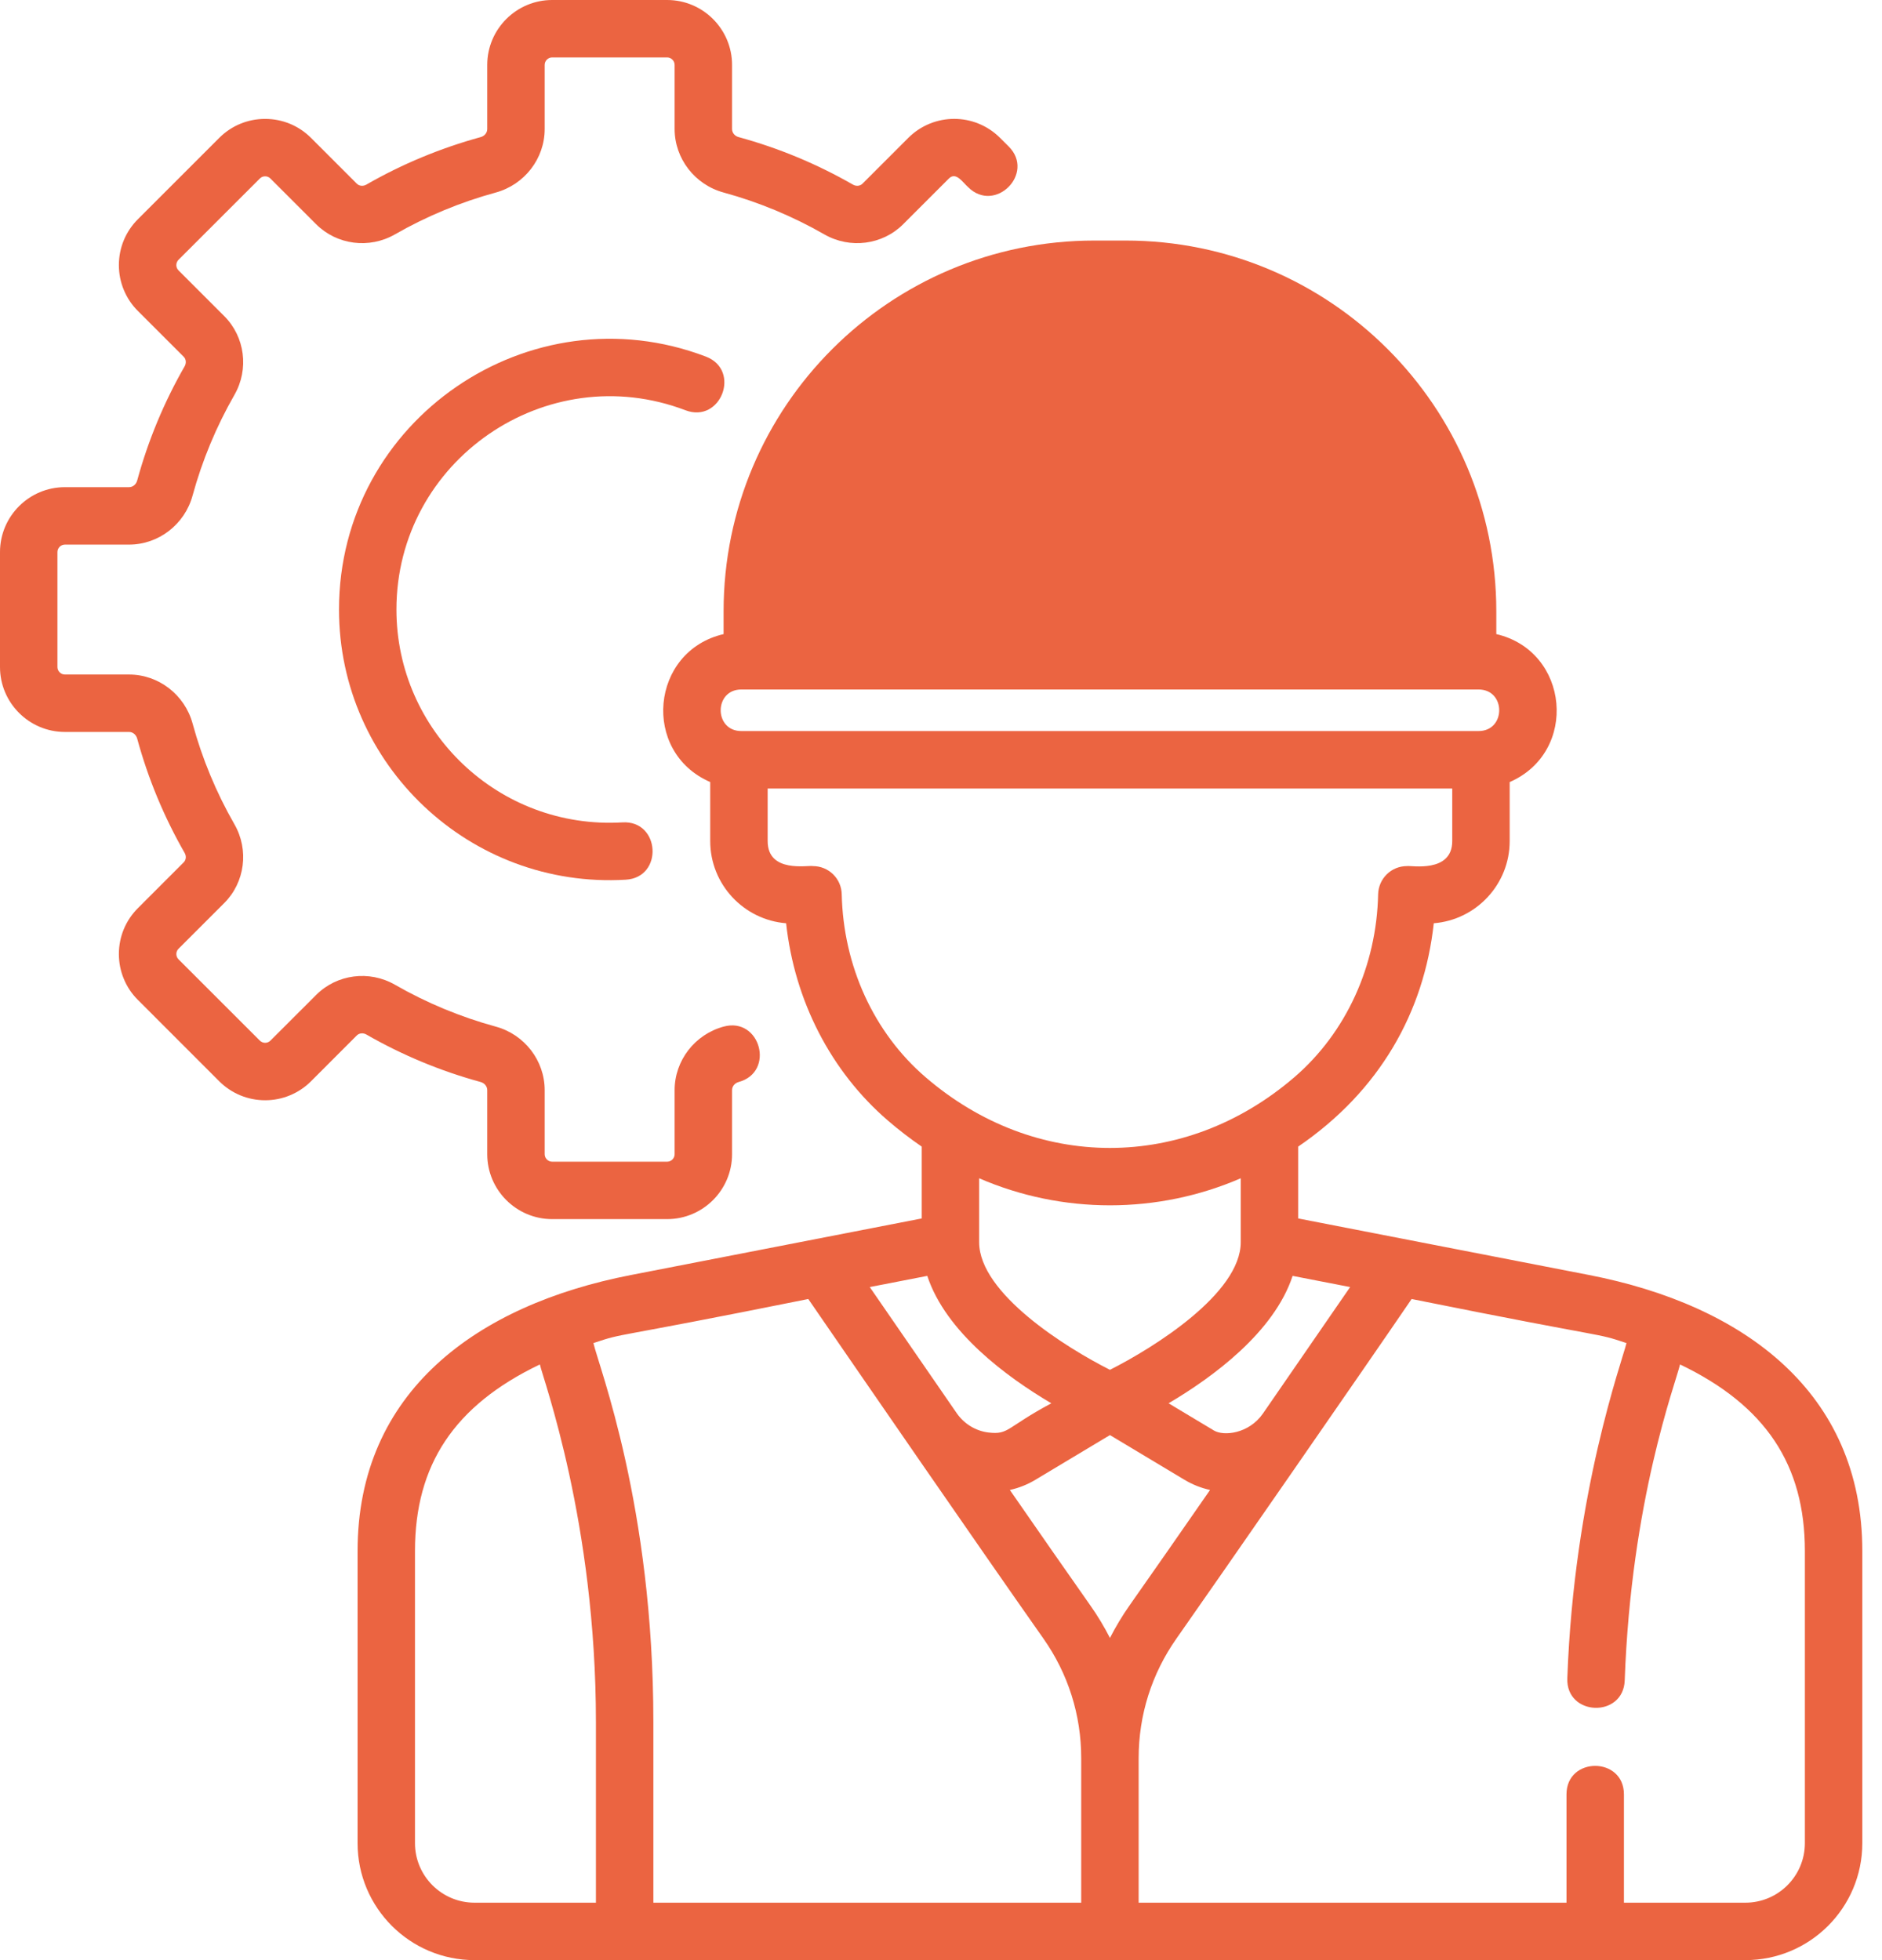 <?xml version="1.0" encoding="UTF-8"?>
<svg xmlns="http://www.w3.org/2000/svg" width="48" height="50" viewBox="0 0 48 50" fill="none">
  <path d="M17.015 31.098H14.083C13.17 31.098 12.427 30.355 12.427 29.442V27.808C12.427 27.711 12.358 27.628 12.257 27.6C11.239 27.322 10.259 26.915 9.344 26.389C9.261 26.342 9.162 26.351 9.1 26.413L7.933 27.581C7.78 27.735 7.597 27.857 7.396 27.94C7.195 28.024 6.979 28.066 6.762 28.066C6.32 28.066 5.904 27.893 5.591 27.581L3.518 25.507C3.363 25.354 3.241 25.172 3.158 24.97C3.074 24.769 3.032 24.554 3.032 24.336C3.032 23.894 3.205 23.477 3.518 23.165L4.684 21.998C4.747 21.936 4.757 21.838 4.708 21.755C4.183 20.839 3.776 19.86 3.499 18.841C3.471 18.74 3.387 18.671 3.291 18.671H1.656C0.743 18.671 0 17.928 0 17.015V14.083C0 13.17 0.743 12.427 1.656 12.427H3.291C3.387 12.427 3.471 12.359 3.499 12.257C3.777 11.239 4.183 10.26 4.709 9.344C4.756 9.261 4.747 9.162 4.685 9.1L3.518 7.933C3.363 7.78 3.241 7.597 3.158 7.396C3.074 7.195 3.032 6.98 3.032 6.762C3.032 6.32 3.205 5.904 3.518 5.591L5.591 3.518C5.904 3.205 6.319 3.033 6.762 3.033C7.204 3.033 7.621 3.205 7.933 3.518L9.1 4.685C9.162 4.747 9.26 4.757 9.344 4.709C10.259 4.183 11.239 3.777 12.257 3.498C12.359 3.471 12.427 3.387 12.427 3.291V1.656C12.427 0.743 13.17 0 14.083 0H17.015C17.928 0 18.671 0.743 18.671 1.656V3.291C18.671 3.387 18.739 3.471 18.841 3.498C19.859 3.776 20.838 4.183 21.754 4.709C21.838 4.757 21.935 4.747 21.998 4.685L23.165 3.518C23.812 2.871 24.86 2.87 25.507 3.518L25.727 3.737C26.411 4.422 25.377 5.458 24.691 4.773C24.556 4.656 24.383 4.371 24.201 4.554L23.034 5.721C22.506 6.248 21.68 6.355 21.025 5.979C20.217 5.516 19.354 5.157 18.456 4.911C17.72 4.711 17.206 4.044 17.206 3.29V1.656C17.206 1.551 17.12 1.465 17.015 1.465H14.083C14.032 1.465 13.983 1.485 13.948 1.521C13.912 1.557 13.892 1.606 13.892 1.656V3.291C13.892 4.045 13.378 4.711 12.642 4.912C11.744 5.157 10.88 5.516 10.072 5.979C9.418 6.355 8.592 6.248 8.064 5.721L6.897 4.554C6.88 4.536 6.859 4.521 6.835 4.512C6.812 4.502 6.787 4.497 6.762 4.498C6.726 4.498 6.673 4.507 6.627 4.554L4.553 6.627C4.535 6.644 4.521 6.666 4.512 6.689C4.502 6.712 4.497 6.737 4.497 6.762C4.497 6.798 4.507 6.851 4.553 6.897L5.721 8.065C6.248 8.593 6.355 9.418 5.979 10.073C5.516 10.881 5.157 11.744 4.911 12.643C4.711 13.378 4.044 13.892 3.291 13.892H1.656C1.551 13.892 1.465 13.978 1.465 14.083V17.015C1.465 17.121 1.551 17.206 1.656 17.206H3.291C4.044 17.206 4.711 17.72 4.912 18.456C5.156 19.352 5.515 20.217 5.979 21.026C6.355 21.68 6.248 22.506 5.721 23.034L4.554 24.201C4.536 24.218 4.521 24.239 4.512 24.263C4.502 24.286 4.497 24.311 4.498 24.336C4.498 24.372 4.507 24.425 4.554 24.472L6.627 26.544C6.702 26.619 6.823 26.62 6.898 26.544L8.065 25.378C8.593 24.85 9.418 24.743 10.073 25.119C10.881 25.583 11.744 25.941 12.643 26.187C13.378 26.387 13.892 27.054 13.892 27.808V29.442C13.892 29.547 13.978 29.633 14.083 29.633H17.015C17.121 29.633 17.206 29.547 17.206 29.442V27.808C17.206 27.054 17.72 26.387 18.456 26.187C19.392 25.932 19.775 27.345 18.841 27.6C18.74 27.628 18.671 27.711 18.671 27.808V29.442C18.671 30.355 17.928 31.098 17.015 31.098H17.015Z" fill="#EB6441"></path>
  <path d="M8.646 15.549C8.646 10.706 13.516 7.386 18.003 9.096C18.908 9.441 18.388 10.81 17.482 10.465C13.94 9.115 10.111 11.744 10.111 15.549C10.111 18.644 12.717 21.163 15.874 20.978C16.839 20.919 16.929 22.383 15.96 22.44C11.98 22.675 8.646 19.501 8.646 15.549Z" fill="#EB6441"></path>
  <path d="M40.531 32.524L33.11 31.081V29.248C35.194 27.826 36.322 25.812 36.568 23.551C37.65 23.465 38.504 22.558 38.504 21.455V19.949C40.267 19.183 40.029 16.609 38.163 16.175V15.594C38.163 10.37 33.929 6.136 28.706 6.136H27.913C22.689 6.136 18.455 10.37 18.455 15.593V16.175C16.59 16.608 16.35 19.183 18.114 19.949V21.455C18.114 22.558 18.968 23.465 20.05 23.551C20.264 25.524 21.189 27.33 22.648 28.586C22.922 28.822 23.209 29.043 23.508 29.248V31.081L16.087 32.525C12.172 33.286 9.12 35.493 9.12 39.566V47.015C9.12 48.664 10.456 50 12.104 50H44.514C46.162 50 47.498 48.664 47.498 47.015V39.566C47.498 35.506 44.465 33.289 40.531 32.524ZM34.435 32.831C33.695 33.907 32.954 34.982 32.212 36.056C31.854 36.574 31.212 36.64 30.961 36.49L29.804 35.796C30.933 35.13 32.494 33.985 32.968 32.546L34.435 32.831ZM28.309 34.942C27.197 34.382 24.979 32.998 24.973 31.691V30.056C26.026 30.512 27.162 30.746 28.309 30.746C29.456 30.746 30.592 30.512 31.645 30.056V31.685C31.645 32.995 29.422 34.381 28.309 34.942ZM19.92 15.593C19.92 12.589 21.586 9.966 24.043 8.601V9.52C24.043 10.488 25.508 10.489 25.508 9.52V7.97C26.178 7.758 26.874 7.636 27.576 7.608V11.229C27.576 12.197 29.041 12.199 29.041 11.229V7.608C29.744 7.636 30.44 7.758 31.11 7.97V9.52C31.11 10.488 32.575 10.489 32.575 9.52V8.601C35.032 9.966 36.699 12.589 36.699 15.593V16.123H19.92V15.593ZM18.907 17.588H37.711C38.413 17.588 38.412 18.648 37.711 18.648H18.907C18.205 18.648 18.206 17.588 18.907 17.588ZM21.468 22.809C21.464 22.618 21.385 22.436 21.248 22.302C21.111 22.168 20.927 22.093 20.736 22.093C20.614 22.063 19.579 22.283 19.579 21.455V20.114H37.039V21.455C37.039 22.282 35.976 22.07 35.882 22.093C35.69 22.093 35.506 22.168 35.37 22.302C35.233 22.436 35.154 22.618 35.149 22.809C35.11 24.641 34.332 26.341 33.015 27.476C30.217 29.884 26.401 29.885 23.604 27.476C22.286 26.341 21.508 24.641 21.468 22.809ZM23.65 32.546C24.124 33.985 25.685 35.13 26.814 35.796C25.654 36.417 25.736 36.603 25.209 36.541C24.882 36.501 24.588 36.319 24.4 36.047C23.66 34.976 22.921 33.904 22.183 32.831L23.65 32.546ZM15.199 48.535H12.104C11.265 48.535 10.584 47.855 10.584 47.015V39.566C10.584 37.371 11.581 35.853 13.769 34.805C13.857 35.195 15.199 38.837 15.199 43.927V48.535ZM27.576 48.535H16.664V43.927C16.664 38.413 15.272 34.861 15.135 34.26C15.99 33.976 15.355 34.195 20.615 33.136C22.127 35.333 24.948 39.432 26.611 41.796C27.243 42.693 27.576 43.748 27.576 44.845V48.535ZM28.309 41.782C28.162 41.494 27.995 41.217 27.809 40.953C27.247 40.154 26.517 39.106 25.756 38.007C25.987 37.956 26.208 37.868 26.41 37.746L28.309 36.607L30.208 37.746C30.41 37.868 30.631 37.956 30.862 38.007C30.101 39.105 29.371 40.153 28.808 40.953C28.623 41.217 28.456 41.494 28.309 41.782ZM46.033 47.015C46.033 47.855 45.353 48.535 44.514 48.535H41.418V45.772C41.418 44.804 39.953 44.802 39.953 45.772V48.535H29.041V44.845C29.041 43.748 29.375 42.693 30.006 41.796C30.952 40.451 34.848 34.83 36.003 33.136C41.261 34.194 40.627 33.976 41.483 34.26C41.377 34.711 40.144 38.06 39.974 42.812C39.939 43.782 41.403 43.83 41.438 42.865C41.602 38.266 42.73 35.308 42.849 34.805C45.036 35.853 46.033 37.371 46.033 39.565L46.033 47.015Z" fill="#EB6441"></path>
  <path d="M37.5 16.5H19.5C19.5 8.9 25.167 7 28 7C36 7 37.667 13.333 37.5 16.5Z" fill="#EB6441"></path>
</svg>
